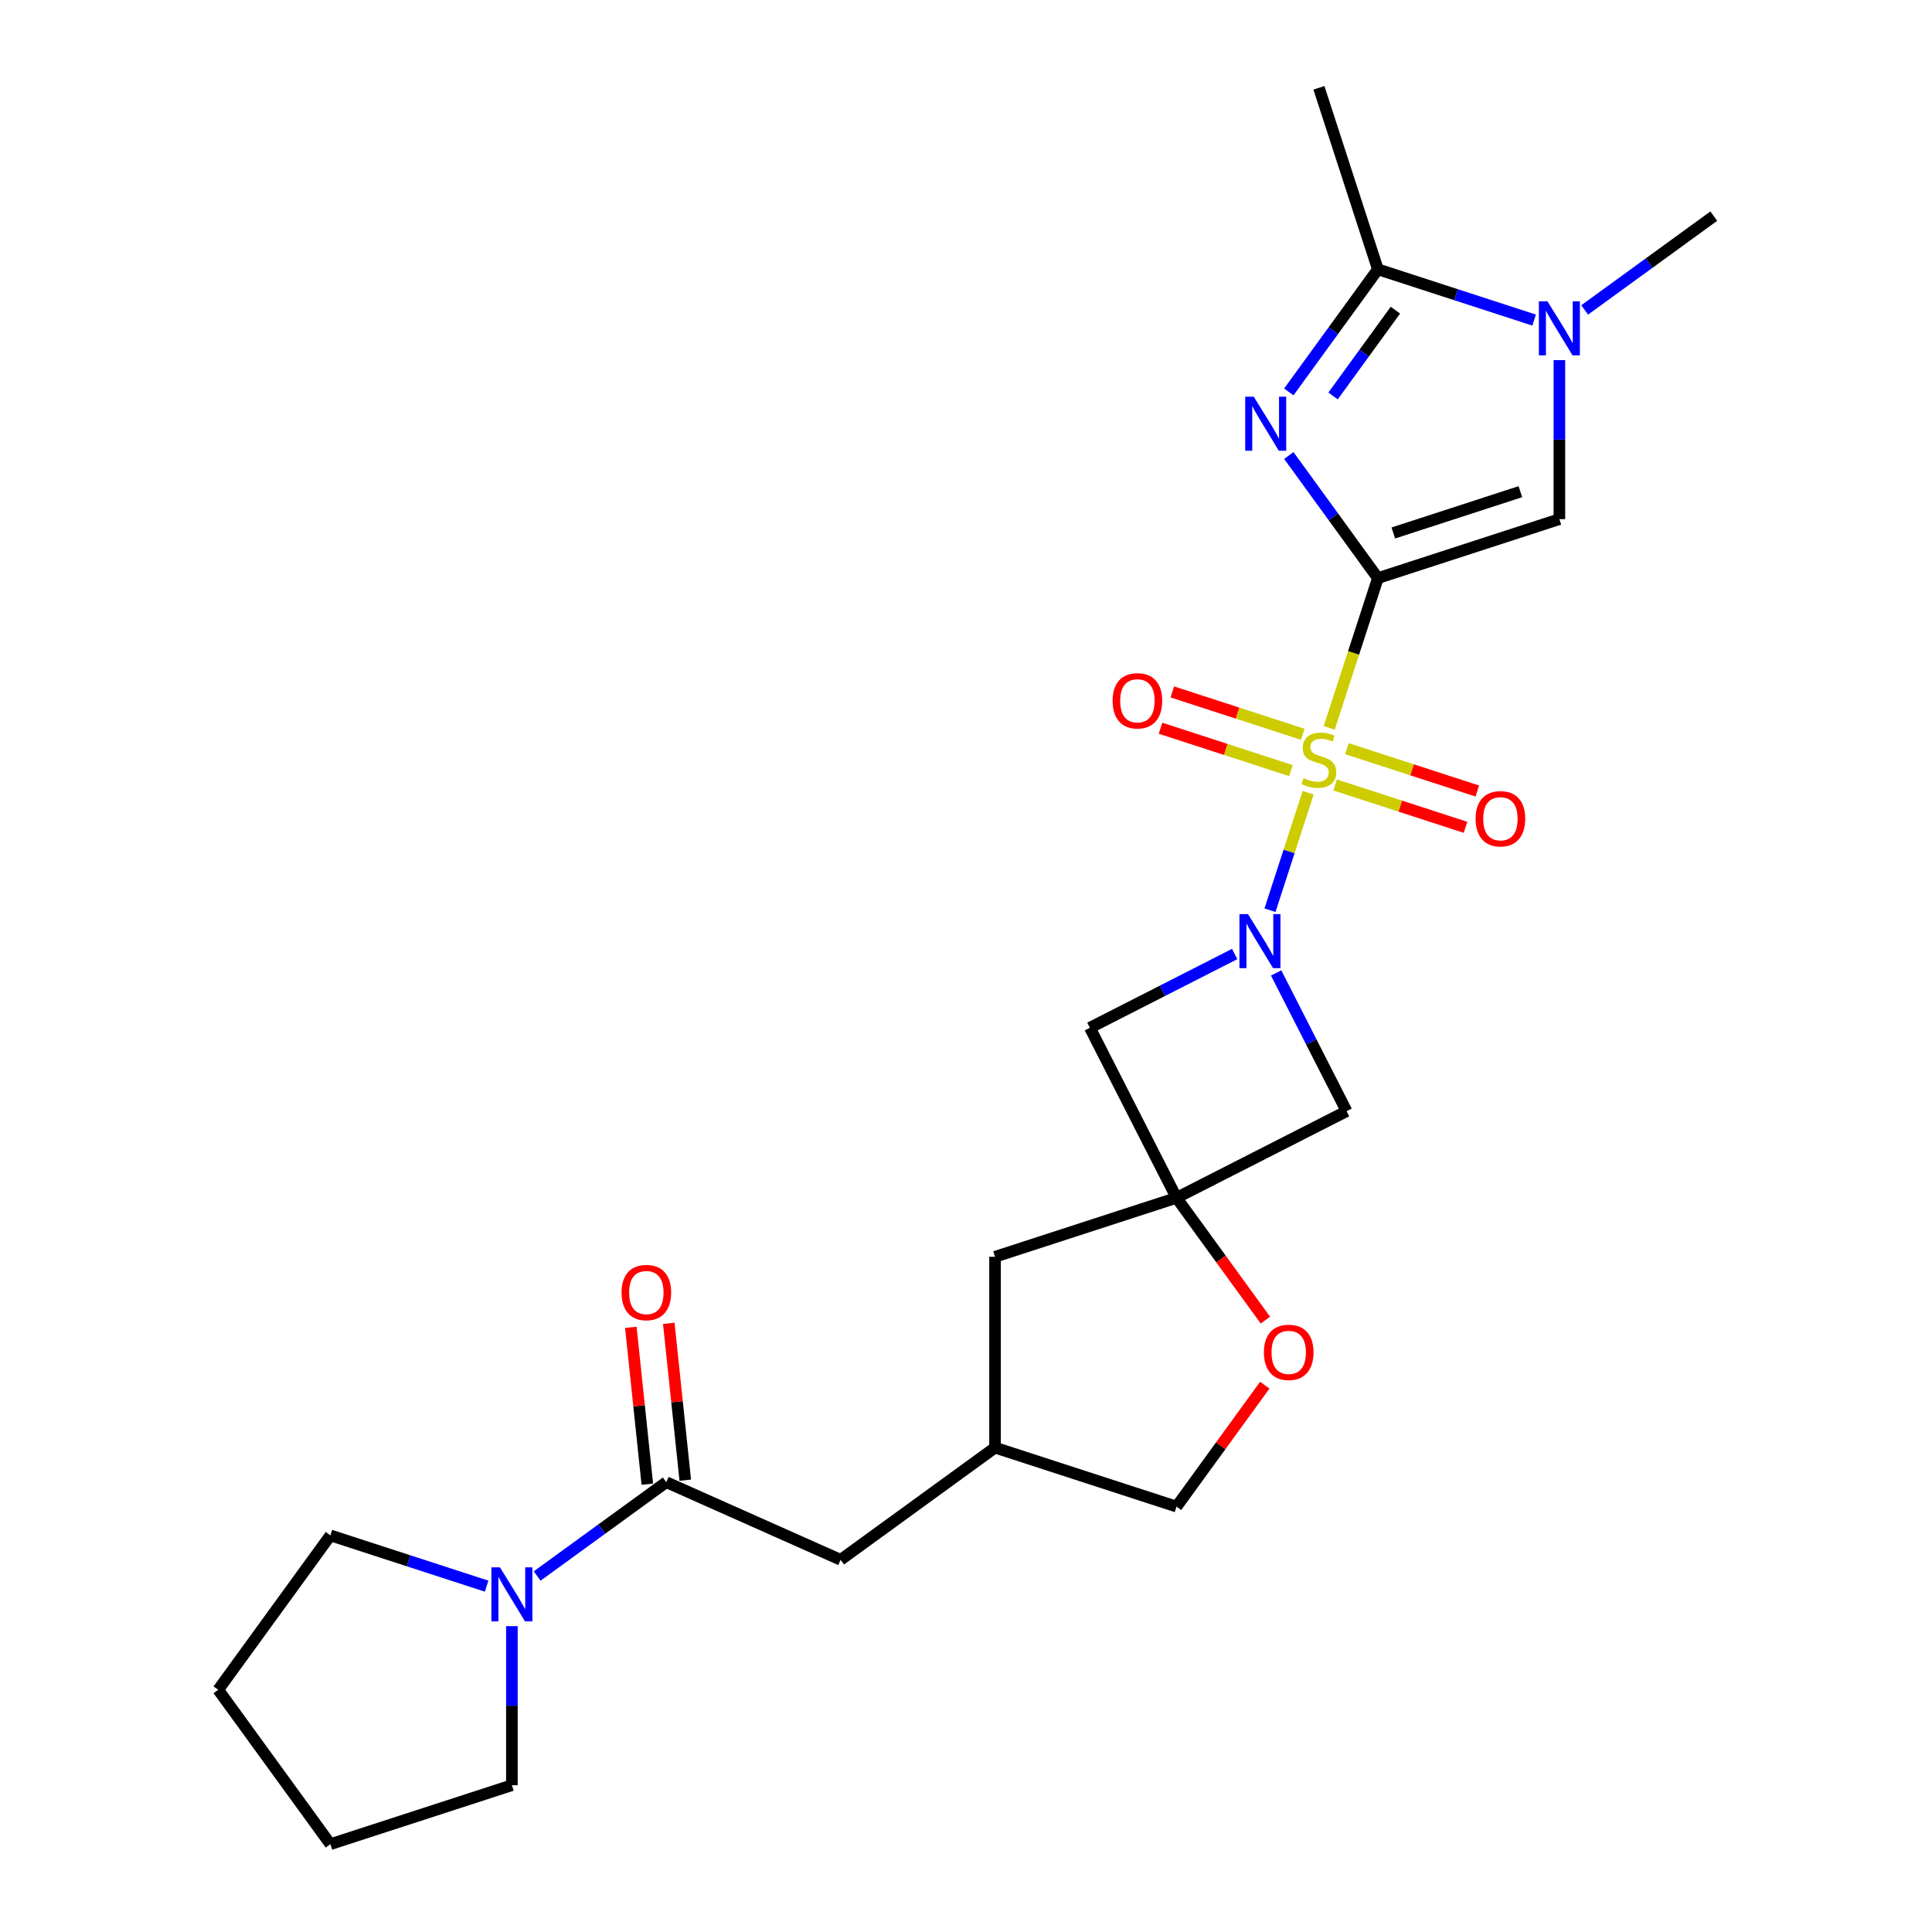 <?xml version='1.0' encoding='iso-8859-1'?>
<svg version='1.1' baseProfile='full'
              xmlns='http://www.w3.org/2000/svg'
                      xmlns:rdkit='http://www.rdkit.org/xml'
                      xmlns:xlink='http://www.w3.org/1999/xlink'
                  xml:space='preserve'
width='1000px' height='1000px' viewBox='0 0 1000 1000'>
<!-- END OF HEADER -->
<rect style='opacity:1.0;fill:#FFFFFF;stroke:none' width='1000' height='1000' x='0' y='0'> </rect>
<path class='bond-0' d='M 713.192,299.233 L 700.597,337.997' style='fill:none;fill-rule:evenodd;stroke:#000000;stroke-width:6px;stroke-linecap:butt;stroke-linejoin:miter;stroke-opacity:1' />
<path class='bond-0' d='M 700.597,337.997 L 688.002,376.762' style='fill:none;fill-rule:evenodd;stroke:#CCCC00;stroke-width:6px;stroke-linecap:butt;stroke-linejoin:miter;stroke-opacity:1' />
<path class='bond-1' d='M 713.192,299.233 L 690.14,267.503' style='fill:none;fill-rule:evenodd;stroke:#000000;stroke-width:6px;stroke-linecap:butt;stroke-linejoin:miter;stroke-opacity:1' />
<path class='bond-1' d='M 690.14,267.503 L 667.087,235.774' style='fill:none;fill-rule:evenodd;stroke:#0000FF;stroke-width:6px;stroke-linecap:butt;stroke-linejoin:miter;stroke-opacity:1' />
<path class='bond-3' d='M 713.192,299.233 L 807.139,268.708' style='fill:none;fill-rule:evenodd;stroke:#000000;stroke-width:6px;stroke-linecap:butt;stroke-linejoin:miter;stroke-opacity:1' />
<path class='bond-3' d='M 721.179,275.865 L 786.942,254.497' style='fill:none;fill-rule:evenodd;stroke:#000000;stroke-width:6px;stroke-linecap:butt;stroke-linejoin:miter;stroke-opacity:1' />
<path class='bond-2' d='M 677.089,410.347 L 667.216,440.734' style='fill:none;fill-rule:evenodd;stroke:#CCCC00;stroke-width:6px;stroke-linecap:butt;stroke-linejoin:miter;stroke-opacity:1' />
<path class='bond-2' d='M 667.216,440.734 L 657.343,471.12' style='fill:none;fill-rule:evenodd;stroke:#0000FF;stroke-width:6px;stroke-linecap:butt;stroke-linejoin:miter;stroke-opacity:1' />
<path class='bond-12' d='M 674.281,380.068 L 640.532,369.102' style='fill:none;fill-rule:evenodd;stroke:#CCCC00;stroke-width:6px;stroke-linecap:butt;stroke-linejoin:miter;stroke-opacity:1' />
<path class='bond-12' d='M 640.532,369.102 L 606.784,358.137' style='fill:none;fill-rule:evenodd;stroke:#FF0000;stroke-width:6px;stroke-linecap:butt;stroke-linejoin:miter;stroke-opacity:1' />
<path class='bond-12' d='M 668.176,398.857 L 634.427,387.892' style='fill:none;fill-rule:evenodd;stroke:#CCCC00;stroke-width:6px;stroke-linecap:butt;stroke-linejoin:miter;stroke-opacity:1' />
<path class='bond-12' d='M 634.427,387.892 L 600.679,376.926' style='fill:none;fill-rule:evenodd;stroke:#FF0000;stroke-width:6px;stroke-linecap:butt;stroke-linejoin:miter;stroke-opacity:1' />
<path class='bond-13' d='M 691.054,406.291 L 724.802,417.256' style='fill:none;fill-rule:evenodd;stroke:#CCCC00;stroke-width:6px;stroke-linecap:butt;stroke-linejoin:miter;stroke-opacity:1' />
<path class='bond-13' d='M 724.802,417.256 L 758.551,428.222' style='fill:none;fill-rule:evenodd;stroke:#FF0000;stroke-width:6px;stroke-linecap:butt;stroke-linejoin:miter;stroke-opacity:1' />
<path class='bond-13' d='M 697.159,387.501 L 730.907,398.467' style='fill:none;fill-rule:evenodd;stroke:#CCCC00;stroke-width:6px;stroke-linecap:butt;stroke-linejoin:miter;stroke-opacity:1' />
<path class='bond-13' d='M 730.907,398.467 L 764.656,409.432' style='fill:none;fill-rule:evenodd;stroke:#FF0000;stroke-width:6px;stroke-linecap:butt;stroke-linejoin:miter;stroke-opacity:1' />
<path class='bond-4' d='M 667.087,202.86 L 690.14,171.131' style='fill:none;fill-rule:evenodd;stroke:#0000FF;stroke-width:6px;stroke-linecap:butt;stroke-linejoin:miter;stroke-opacity:1' />
<path class='bond-4' d='M 690.14,171.131 L 713.192,139.401' style='fill:none;fill-rule:evenodd;stroke:#000000;stroke-width:6px;stroke-linecap:butt;stroke-linejoin:miter;stroke-opacity:1' />
<path class='bond-4' d='M 689.986,204.954 L 706.123,182.743' style='fill:none;fill-rule:evenodd;stroke:#0000FF;stroke-width:6px;stroke-linecap:butt;stroke-linejoin:miter;stroke-opacity:1' />
<path class='bond-4' d='M 706.123,182.743 L 722.26,160.532' style='fill:none;fill-rule:evenodd;stroke:#000000;stroke-width:6px;stroke-linecap:butt;stroke-linejoin:miter;stroke-opacity:1' />
<path class='bond-8' d='M 639.064,493.79 L 601.596,512.881' style='fill:none;fill-rule:evenodd;stroke:#0000FF;stroke-width:6px;stroke-linecap:butt;stroke-linejoin:miter;stroke-opacity:1' />
<path class='bond-8' d='M 601.596,512.881 L 564.127,531.972' style='fill:none;fill-rule:evenodd;stroke:#000000;stroke-width:6px;stroke-linecap:butt;stroke-linejoin:miter;stroke-opacity:1' />
<path class='bond-9' d='M 660.527,503.583 L 678.758,539.362' style='fill:none;fill-rule:evenodd;stroke:#0000FF;stroke-width:6px;stroke-linecap:butt;stroke-linejoin:miter;stroke-opacity:1' />
<path class='bond-9' d='M 678.758,539.362 L 696.988,575.141' style='fill:none;fill-rule:evenodd;stroke:#000000;stroke-width:6px;stroke-linecap:butt;stroke-linejoin:miter;stroke-opacity:1' />
<path class='bond-6' d='M 807.139,268.708 L 807.139,227.545' style='fill:none;fill-rule:evenodd;stroke:#000000;stroke-width:6px;stroke-linecap:butt;stroke-linejoin:miter;stroke-opacity:1' />
<path class='bond-6' d='M 807.139,227.545 L 807.139,186.383' style='fill:none;fill-rule:evenodd;stroke:#0000FF;stroke-width:6px;stroke-linecap:butt;stroke-linejoin:miter;stroke-opacity:1' />
<path class='bond-20' d='M 713.192,139.401 L 682.667,45.455' style='fill:none;fill-rule:evenodd;stroke:#000000;stroke-width:6px;stroke-linecap:butt;stroke-linejoin:miter;stroke-opacity:1' />
<path class='bond-25' d='M 713.192,139.401 L 753.626,152.539' style='fill:none;fill-rule:evenodd;stroke:#000000;stroke-width:6px;stroke-linecap:butt;stroke-linejoin:miter;stroke-opacity:1' />
<path class='bond-25' d='M 753.626,152.539 L 794.06,165.677' style='fill:none;fill-rule:evenodd;stroke:#0000FF;stroke-width:6px;stroke-linecap:butt;stroke-linejoin:miter;stroke-opacity:1' />
<path class='bond-5' d='M 608.973,619.986 L 696.988,575.141' style='fill:none;fill-rule:evenodd;stroke:#000000;stroke-width:6px;stroke-linecap:butt;stroke-linejoin:miter;stroke-opacity:1' />
<path class='bond-11' d='M 608.973,619.986 L 631.969,651.637' style='fill:none;fill-rule:evenodd;stroke:#000000;stroke-width:6px;stroke-linecap:butt;stroke-linejoin:miter;stroke-opacity:1' />
<path class='bond-11' d='M 631.969,651.637 L 654.964,683.287' style='fill:none;fill-rule:evenodd;stroke:#FF0000;stroke-width:6px;stroke-linecap:butt;stroke-linejoin:miter;stroke-opacity:1' />
<path class='bond-16' d='M 608.973,619.986 L 515.027,650.511' style='fill:none;fill-rule:evenodd;stroke:#000000;stroke-width:6px;stroke-linecap:butt;stroke-linejoin:miter;stroke-opacity:1' />
<path class='bond-26' d='M 608.973,619.986 L 564.127,531.972' style='fill:none;fill-rule:evenodd;stroke:#000000;stroke-width:6px;stroke-linecap:butt;stroke-linejoin:miter;stroke-opacity:1' />
<path class='bond-19' d='M 820.218,160.424 L 853.636,136.144' style='fill:none;fill-rule:evenodd;stroke:#0000FF;stroke-width:6px;stroke-linecap:butt;stroke-linejoin:miter;stroke-opacity:1' />
<path class='bond-19' d='M 853.636,136.144 L 887.055,111.864' style='fill:none;fill-rule:evenodd;stroke:#000000;stroke-width:6px;stroke-linecap:butt;stroke-linejoin:miter;stroke-opacity:1' />
<path class='bond-7' d='M 344.87,767.177 L 435.111,807.355' style='fill:none;fill-rule:evenodd;stroke:#000000;stroke-width:6px;stroke-linecap:butt;stroke-linejoin:miter;stroke-opacity:1' />
<path class='bond-10' d='M 344.87,767.177 L 311.451,791.457' style='fill:none;fill-rule:evenodd;stroke:#000000;stroke-width:6px;stroke-linecap:butt;stroke-linejoin:miter;stroke-opacity:1' />
<path class='bond-10' d='M 311.451,791.457 L 278.033,815.737' style='fill:none;fill-rule:evenodd;stroke:#0000FF;stroke-width:6px;stroke-linecap:butt;stroke-linejoin:miter;stroke-opacity:1' />
<path class='bond-15' d='M 354.694,766.144 L 350.427,725.549' style='fill:none;fill-rule:evenodd;stroke:#000000;stroke-width:6px;stroke-linecap:butt;stroke-linejoin:miter;stroke-opacity:1' />
<path class='bond-15' d='M 350.427,725.549 L 346.16,684.954' style='fill:none;fill-rule:evenodd;stroke:#FF0000;stroke-width:6px;stroke-linecap:butt;stroke-linejoin:miter;stroke-opacity:1' />
<path class='bond-15' d='M 335.046,768.209 L 330.779,727.614' style='fill:none;fill-rule:evenodd;stroke:#000000;stroke-width:6px;stroke-linecap:butt;stroke-linejoin:miter;stroke-opacity:1' />
<path class='bond-15' d='M 330.779,727.614 L 326.512,687.019' style='fill:none;fill-rule:evenodd;stroke:#FF0000;stroke-width:6px;stroke-linecap:butt;stroke-linejoin:miter;stroke-opacity:1' />
<path class='bond-21' d='M 264.954,841.696 L 264.954,882.858' style='fill:none;fill-rule:evenodd;stroke:#0000FF;stroke-width:6px;stroke-linecap:butt;stroke-linejoin:miter;stroke-opacity:1' />
<path class='bond-21' d='M 264.954,882.858 L 264.954,924.02' style='fill:none;fill-rule:evenodd;stroke:#000000;stroke-width:6px;stroke-linecap:butt;stroke-linejoin:miter;stroke-opacity:1' />
<path class='bond-22' d='M 251.875,820.99 L 211.441,807.852' style='fill:none;fill-rule:evenodd;stroke:#0000FF;stroke-width:6px;stroke-linecap:butt;stroke-linejoin:miter;stroke-opacity:1' />
<path class='bond-22' d='M 211.441,807.852 L 171.007,794.714' style='fill:none;fill-rule:evenodd;stroke:#000000;stroke-width:6px;stroke-linecap:butt;stroke-linejoin:miter;stroke-opacity:1' />
<path class='bond-18' d='M 654.648,716.952 L 631.811,748.385' style='fill:none;fill-rule:evenodd;stroke:#FF0000;stroke-width:6px;stroke-linecap:butt;stroke-linejoin:miter;stroke-opacity:1' />
<path class='bond-18' d='M 631.811,748.385 L 608.973,779.818' style='fill:none;fill-rule:evenodd;stroke:#000000;stroke-width:6px;stroke-linecap:butt;stroke-linejoin:miter;stroke-opacity:1' />
<path class='bond-14' d='M 435.111,807.355 L 515.027,749.293' style='fill:none;fill-rule:evenodd;stroke:#000000;stroke-width:6px;stroke-linecap:butt;stroke-linejoin:miter;stroke-opacity:1' />
<path class='bond-17' d='M 515.027,650.511 L 515.027,749.293' style='fill:none;fill-rule:evenodd;stroke:#000000;stroke-width:6px;stroke-linecap:butt;stroke-linejoin:miter;stroke-opacity:1' />
<path class='bond-27' d='M 515.027,749.293 L 608.973,779.818' style='fill:none;fill-rule:evenodd;stroke:#000000;stroke-width:6px;stroke-linecap:butt;stroke-linejoin:miter;stroke-opacity:1' />
<path class='bond-24' d='M 264.954,924.02 L 171.007,954.545' style='fill:none;fill-rule:evenodd;stroke:#000000;stroke-width:6px;stroke-linecap:butt;stroke-linejoin:miter;stroke-opacity:1' />
<path class='bond-23' d='M 171.007,794.714 L 112.945,874.63' style='fill:none;fill-rule:evenodd;stroke:#000000;stroke-width:6px;stroke-linecap:butt;stroke-linejoin:miter;stroke-opacity:1' />
<path class='bond-28' d='M 112.945,874.63 L 171.007,954.545' style='fill:none;fill-rule:evenodd;stroke:#000000;stroke-width:6px;stroke-linecap:butt;stroke-linejoin:miter;stroke-opacity:1' />
<path  class='atom-1' d='M 674.765 402.781
Q 675.081 402.899, 676.385 403.452
Q 677.689 404.006, 679.111 404.361
Q 680.573 404.677, 681.996 404.677
Q 684.643 404.677, 686.184 403.413
Q 687.725 402.109, 687.725 399.857
Q 687.725 398.316, 686.935 397.368
Q 686.184 396.419, 684.999 395.906
Q 683.813 395.392, 681.838 394.799
Q 679.348 394.048, 677.847 393.337
Q 676.385 392.626, 675.318 391.125
Q 674.291 389.623, 674.291 387.094
Q 674.291 383.578, 676.661 381.404
Q 679.072 379.231, 683.813 379.231
Q 687.053 379.231, 690.728 380.772
L 689.819 383.815
Q 686.461 382.432, 683.932 382.432
Q 681.205 382.432, 679.704 383.578
Q 678.202 384.684, 678.242 386.62
Q 678.242 388.122, 678.993 389.03
Q 679.783 389.939, 680.889 390.453
Q 682.035 390.966, 683.932 391.559
Q 686.461 392.349, 687.962 393.14
Q 689.464 393.93, 690.53 395.55
Q 691.637 397.13, 691.637 399.857
Q 691.637 403.729, 689.029 405.823
Q 686.461 407.878, 682.154 407.878
Q 679.664 407.878, 677.768 407.325
Q 675.911 406.811, 673.698 405.902
L 674.765 402.781
' fill='#CCCC00'/>
<path  class='atom-2' d='M 648.947 205.329
L 658.113 220.147
Q 659.022 221.609, 660.484 224.256
Q 661.946 226.903, 662.025 227.061
L 662.025 205.329
L 665.739 205.329
L 665.739 233.304
L 661.907 233.304
L 652.068 217.104
Q 650.922 215.208, 649.697 213.034
Q 648.512 210.861, 648.156 210.189
L 648.156 233.304
L 644.521 233.304
L 644.521 205.329
L 648.947 205.329
' fill='#0000FF'/>
<path  class='atom-3' d='M 645.959 473.138
L 655.125 487.956
Q 656.034 489.417, 657.496 492.065
Q 658.958 494.712, 659.037 494.87
L 659.037 473.138
L 662.751 473.138
L 662.751 501.113
L 658.919 501.113
L 649.08 484.913
Q 647.934 483.016, 646.709 480.843
Q 645.524 478.67, 645.168 477.998
L 645.168 501.113
L 641.533 501.113
L 641.533 473.138
L 645.959 473.138
' fill='#0000FF'/>
<path  class='atom-7' d='M 800.955 155.939
L 810.122 170.756
Q 811.031 172.218, 812.493 174.865
Q 813.955 177.513, 814.034 177.671
L 814.034 155.939
L 817.748 155.939
L 817.748 183.914
L 813.915 183.914
L 804.077 167.714
Q 802.931 165.817, 801.706 163.644
Q 800.521 161.471, 800.165 160.799
L 800.165 183.914
L 796.53 183.914
L 796.53 155.939
L 800.955 155.939
' fill='#0000FF'/>
<path  class='atom-11' d='M 258.77 811.252
L 267.937 826.069
Q 268.846 827.531, 270.308 830.178
Q 271.77 832.825, 271.849 832.984
L 271.849 811.252
L 275.563 811.252
L 275.563 839.227
L 271.73 839.227
L 261.892 823.026
Q 260.746 821.13, 259.521 818.957
Q 258.336 816.783, 257.98 816.112
L 257.98 839.227
L 254.345 839.227
L 254.345 811.252
L 258.77 811.252
' fill='#0000FF'/>
<path  class='atom-12' d='M 654.194 699.981
Q 654.194 693.264, 657.513 689.51
Q 660.832 685.757, 667.035 685.757
Q 673.239 685.757, 676.558 689.51
Q 679.877 693.264, 679.877 699.981
Q 679.877 706.777, 676.518 710.649
Q 673.16 714.482, 667.035 714.482
Q 660.871 714.482, 657.513 710.649
Q 654.194 706.817, 654.194 699.981
M 667.035 711.321
Q 671.303 711.321, 673.595 708.476
Q 675.926 705.592, 675.926 699.981
Q 675.926 694.489, 673.595 691.723
Q 671.303 688.918, 667.035 688.918
Q 662.768 688.918, 660.437 691.683
Q 658.145 694.449, 658.145 699.981
Q 658.145 705.631, 660.437 708.476
Q 662.768 711.321, 667.035 711.321
' fill='#FF0000'/>
<path  class='atom-13' d='M 575.879 362.733
Q 575.879 356.016, 579.198 352.262
Q 582.517 348.509, 588.721 348.509
Q 594.924 348.509, 598.243 352.262
Q 601.562 356.016, 601.562 362.733
Q 601.562 369.529, 598.204 373.401
Q 594.845 377.234, 588.721 377.234
Q 582.557 377.234, 579.198 373.401
Q 575.879 369.569, 575.879 362.733
M 588.721 374.073
Q 592.988 374.073, 595.28 371.228
Q 597.611 368.344, 597.611 362.733
Q 597.611 357.241, 595.28 354.475
Q 592.988 351.67, 588.721 351.67
Q 584.453 351.67, 582.122 354.435
Q 579.83 357.201, 579.83 362.733
Q 579.83 368.383, 582.122 371.228
Q 584.453 374.073, 588.721 374.073
' fill='#FF0000'/>
<path  class='atom-14' d='M 763.772 423.783
Q 763.772 417.066, 767.091 413.312
Q 770.41 409.559, 776.614 409.559
Q 782.817 409.559, 786.136 413.312
Q 789.455 417.066, 789.455 423.783
Q 789.455 430.579, 786.097 434.452
Q 782.738 438.284, 776.614 438.284
Q 770.45 438.284, 767.091 434.452
Q 763.772 430.619, 763.772 423.783
M 776.614 435.123
Q 780.881 435.123, 783.173 432.278
Q 785.504 429.394, 785.504 423.783
Q 785.504 418.291, 783.173 415.525
Q 780.881 412.72, 776.614 412.72
Q 772.347 412.72, 770.015 415.486
Q 767.724 418.252, 767.724 423.783
Q 767.724 429.434, 770.015 432.278
Q 772.347 435.123, 776.614 435.123
' fill='#FF0000'/>
<path  class='atom-16' d='M 321.703 669.016
Q 321.703 662.299, 325.022 658.545
Q 328.341 654.791, 334.544 654.791
Q 340.748 654.791, 344.067 658.545
Q 347.386 662.299, 347.386 669.016
Q 347.386 675.812, 344.027 679.684
Q 340.669 683.517, 334.544 683.517
Q 328.38 683.517, 325.022 679.684
Q 321.703 675.851, 321.703 669.016
M 334.544 680.356
Q 338.812 680.356, 341.103 677.511
Q 343.435 674.627, 343.435 669.016
Q 343.435 663.524, 341.103 660.758
Q 338.812 657.952, 334.544 657.952
Q 330.277 657.952, 327.946 660.718
Q 325.654 663.484, 325.654 669.016
Q 325.654 674.666, 327.946 677.511
Q 330.277 680.356, 334.544 680.356
' fill='#FF0000'/>
</svg>
